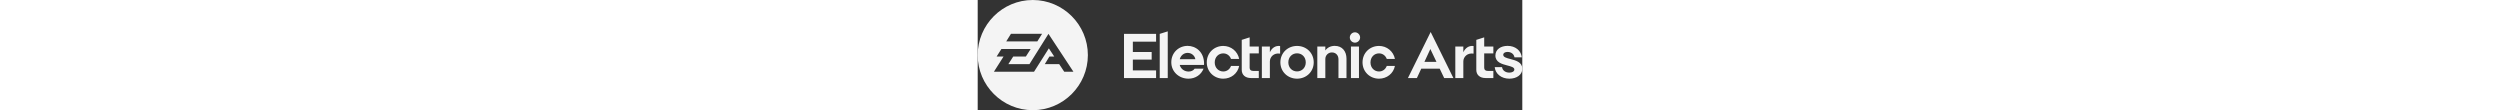 <svg xmlns="http://www.w3.org/2000/svg" viewBox="0 0 726.11 146.894" height="32">
  <rect x="0" y="0" width="726.11" height="146.894" fill="#333333" stroke="none"/>
  <path d="M700.683 73.1c0-2.524 2.695-3.87 5.641-3.87 4.969 0 8.673 2.86 9.346 7.234h9.767c-.926-9-8.589-15.308-18.945-15.308-9.177 0-16.25 4.794-16.25 12.868 0 9 8.59 11.356 15.746 13.207 5.134 1.345 9.514 2.439 9.514 5.467 0 2.439-2.78 4.121-6.652 4.121-5.22 0-9.177-2.944-9.767-7.317h-9.766c.926 9 8.84 15.392 19.533 15.392 9.682 0 17.26-5.131 17.26-13.206 0-8.747-8.587-11.102-15.745-12.953-5.22-1.346-9.682-2.523-9.682-5.635Zm-53.198-11.02h-10.693v41.973h10.693V81.847c0-5.72 5.051-11.692 13.64-10.346V61.324c-6.484-.758-11.114 2.859-13.64 8.327v-7.57Zm-35.812 20.44-8.168-17.159-7.914 17.16h16.082Zm-7.747-39.87 30.311 61.403h-12.291l-5.98-12.533h-24.584l-5.81 12.533h-11.956l30.31-61.402Zm-58.512 35.917h10.862c-2.02-10.178-10.777-17.328-21.218-17.328-12.124 0-21.975 9.169-21.975 21.87 0 12.617 9.851 21.785 21.975 21.785 10.44 0 19.198-6.813 21.218-16.991h-10.862c-1.684 4.543-5.64 7.402-10.356 7.402-6.315 0-11.366-4.962-11.366-12.028 0-7.233 5.051-12.112 11.366-12.112 4.716 0 8.672 2.86 10.356 7.402Zm-47.761 25.486h10.692V62.081h-10.692v41.972Zm-1.516-54.084c0 3.785 3.116 6.897 6.82 6.897 3.789 0 6.904-3.112 6.904-6.897s-3.115-6.898-6.904-6.898c-3.704 0-6.82 3.113-6.82 6.898Zm-32.642 17.326V62.08h-10.693v41.973h10.693V78.65c0-4.877 3.789-8.747 8.757-8.747 5.135 0 8.756 3.7 8.756 9.168v24.982h10.693V78.23c0-9.84-5.641-17.074-15.66-17.074-5.39 0-10.02 2.354-12.546 6.139Zm-37.704 3.786c-6.482 0-11.619 4.878-11.619 12.112 0 7.065 5.137 12.028 11.62 12.028s11.618-4.963 11.618-12.028c0-7.234-5.135-12.112-11.619-12.112Zm0 33.813c-12.293 0-22.227-9.168-22.227-21.785 0-12.701 9.934-21.87 22.227-21.87 12.293 0 22.229 9.169 22.229 21.87 0 12.617-9.936 21.785-22.229 21.785ZM389.555 62.08h-10.694v41.973h10.694V81.847c0-5.72 5.052-11.692 13.64-10.346V61.324c-6.484-.758-11.114 2.859-13.64 8.327v-7.57ZM675.306 49.8l-10.524 3.365v40.037c0 6.477 4.547 10.851 12.292 10.851h10.442v-9.505h-7.41c-3.283 0-4.8-1.514-4.8-4.29V71.165h12.21V62.08h-12.21V49.8Zm-312.732 0-10.524 3.365v40.037c0 6.477 4.546 10.851 12.291 10.851h10.443v-9.505h-7.41c-3.284 0-4.8-1.514-4.8-4.29V71.165h12.21V62.08h-12.21V49.8Zm-24.815 28.767h10.861c-2.02-10.178-10.777-17.328-21.217-17.328-12.124 0-21.975 9.169-21.975 21.87 0 12.617 9.851 21.785 21.975 21.785 10.44 0 19.196-6.813 21.217-16.991h-10.86c-1.685 4.543-5.643 7.402-10.357 7.402-6.315 0-11.366-4.962-11.366-12.028 0-7.233 5.051-12.112 11.366-12.112 4.714 0 8.672 2.86 10.356 7.402Zm-47.55.336c-.926-4.962-5.305-8.411-10.273-8.411-4.967 0-9.093 3.28-10.524 8.411h20.797Zm11.535 7.654H269.33c1.43 5.3 6.145 8.832 11.87 8.832 3.284 0 6.314-1.261 8.084-3.87h11.871c-3.198 8.076-10.777 13.375-20.123 13.375-12.63 0-22.9-9.252-22.9-21.87 0-12.7 9.765-21.868 21.805-21.868 10.44 0 21.892 7.654 21.892 23.803 0 .505-.084 1.01-.084 1.598Zm-59.042 17.496h10.693V41.81l-10.693 3.365v58.878Zm-47.635-58.878h42.774V55.52h-30.986v13.794h25.09v10.177h-25.09v14.384h30.986v10.178h-42.774V45.175ZM73.447 146.894C32.947 146.894 0 113.946 0 73.447S32.948 0 73.447 0c40.498 0 73.447 32.948 73.447 73.447s-32.948 73.447-73.447 73.447ZM85.878 45.038H44.37L38.072 55.16h41.46l6.346-10.122Zm8.483.097L68.986 85.54H40.84l6.494-10.13h16.87l6.444-10.124h-39L25.204 75.41h9.239L21.624 95.635h53.497l19.76-31.162 7.204 10.937H95.59l-6.152 10.13h19.237l6.68 10.095h12.272l-33.265-50.5Z" fill="#f4f4f4" fill-rule="evenodd"/>
</svg>
